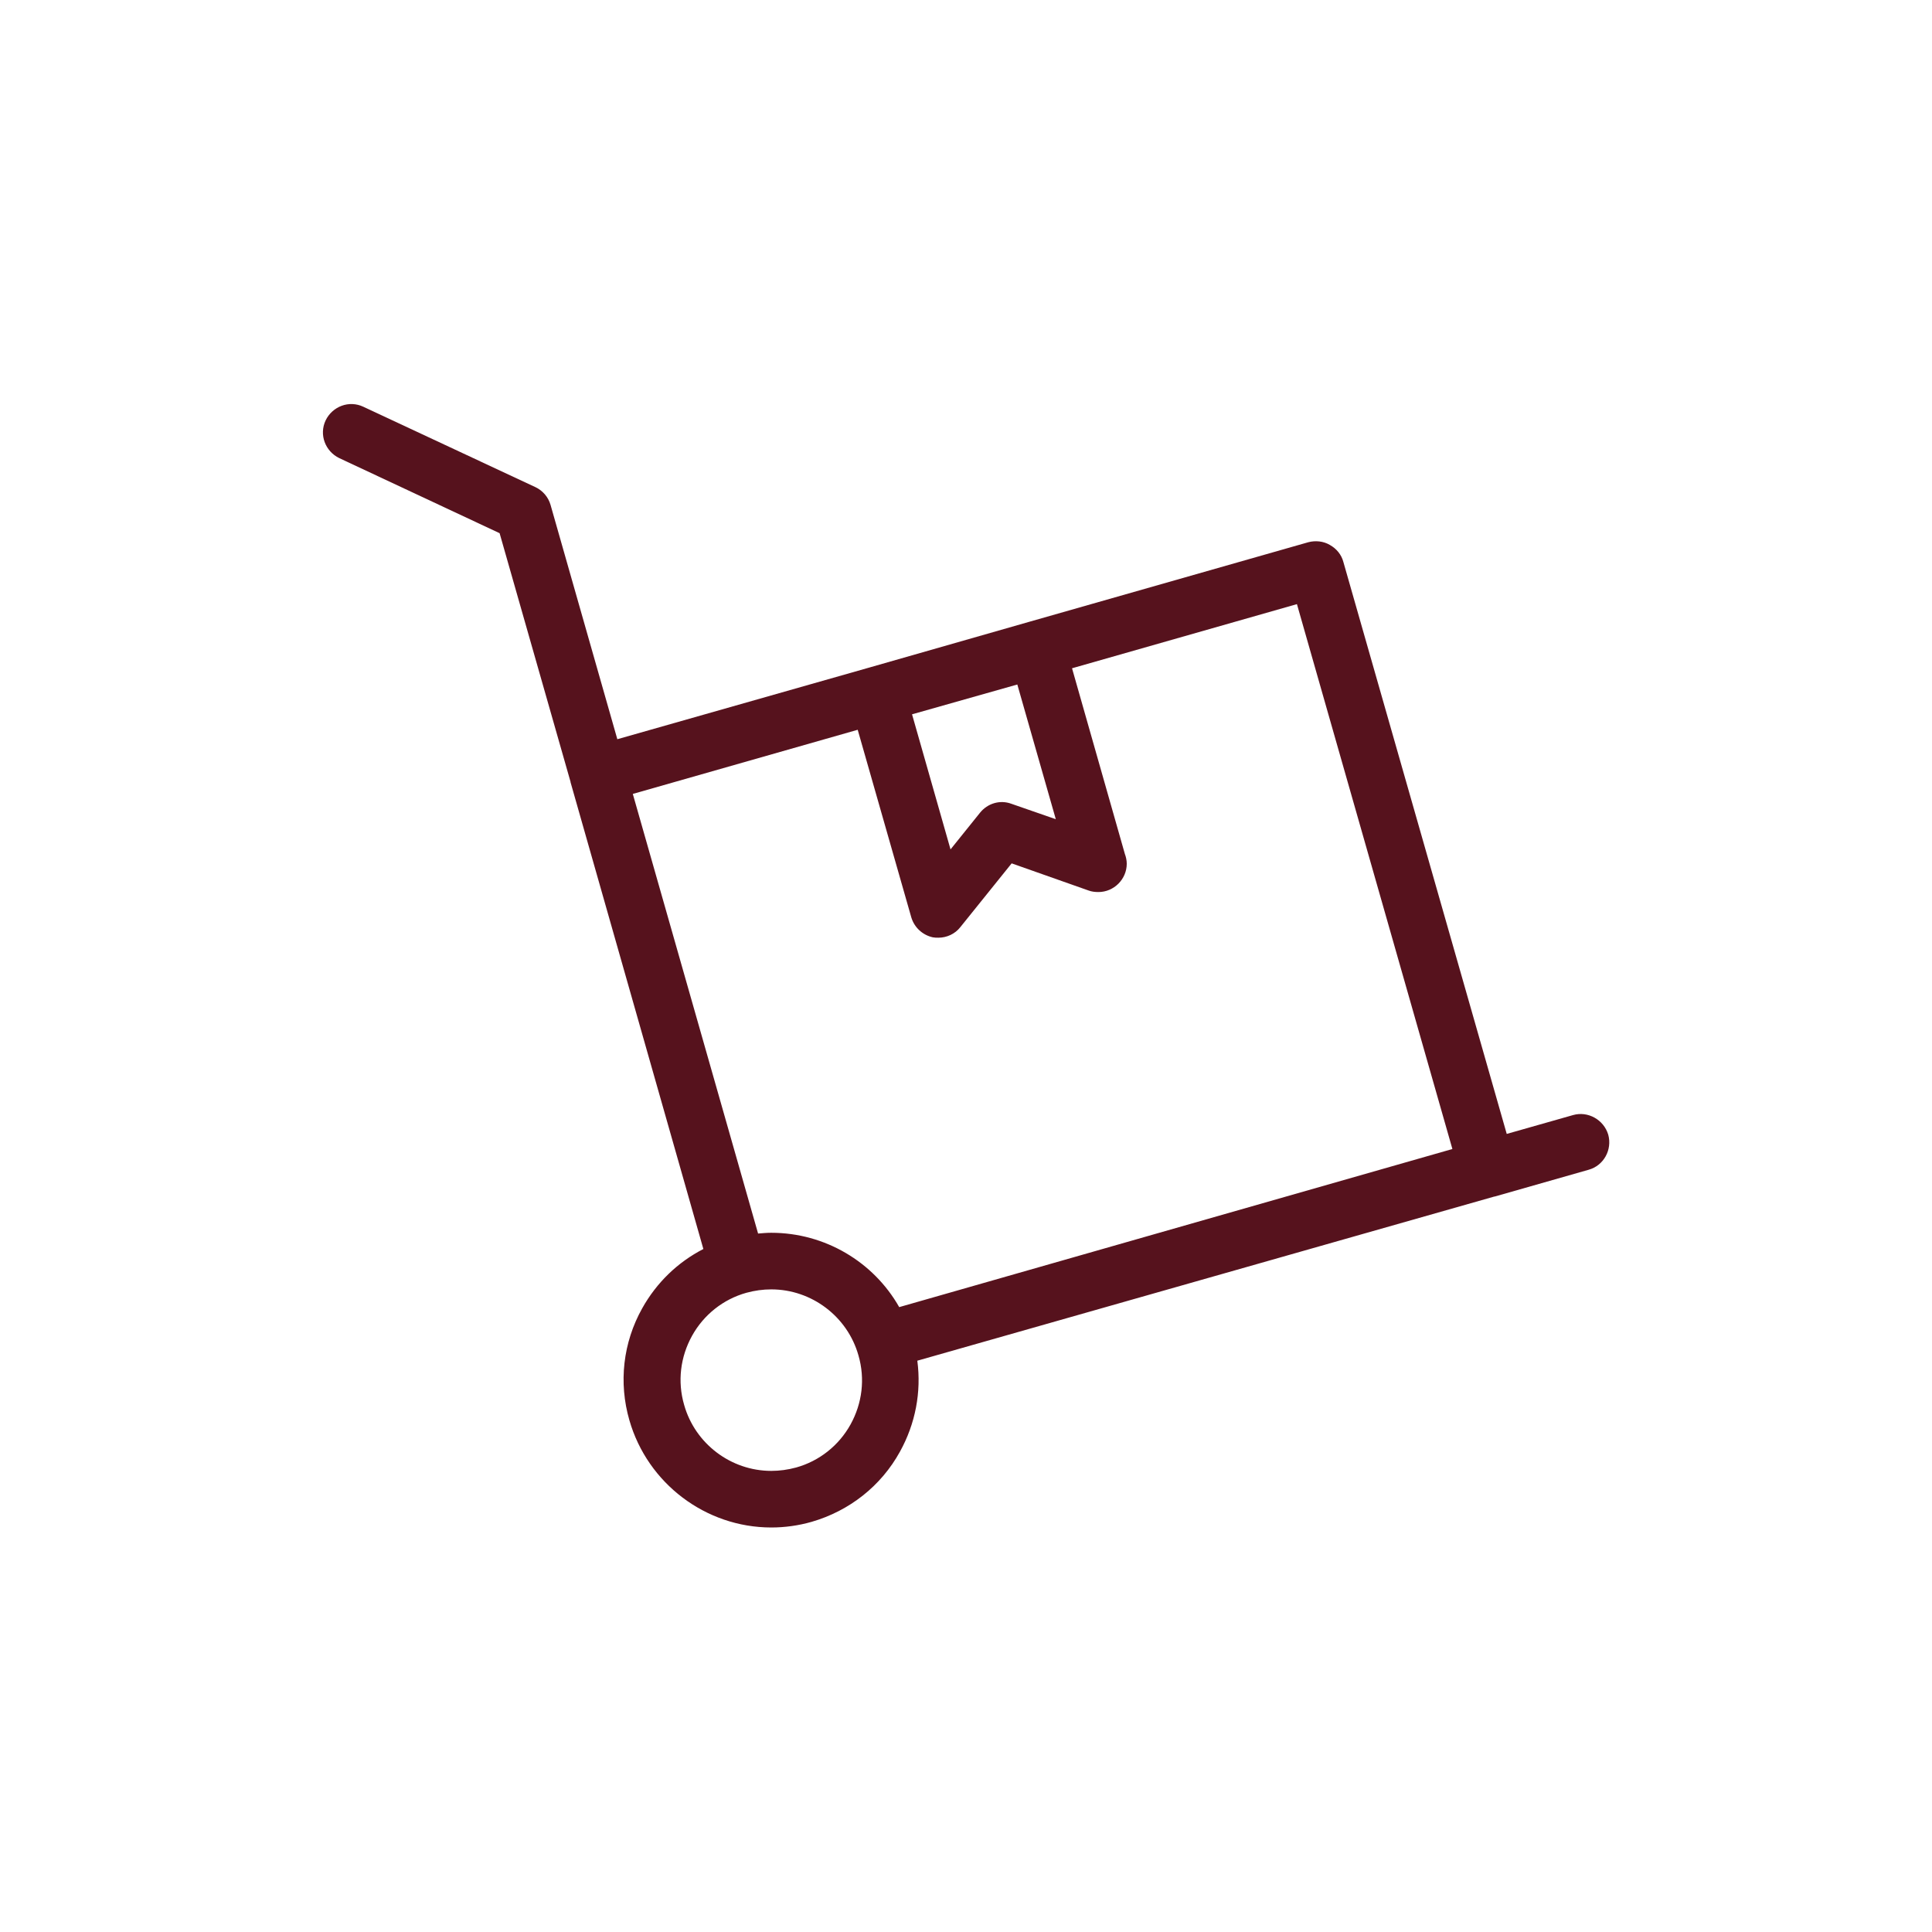<?xml version="1.0" encoding="UTF-8" standalone="no"?><!DOCTYPE svg PUBLIC "-//W3C//DTD SVG 1.1//EN" "http://www.w3.org/Graphics/SVG/1.1/DTD/svg11.dtd"><svg width="100%" height="100%" viewBox="0 0 512 512" version="1.1" xmlns="http://www.w3.org/2000/svg" xmlns:xlink="http://www.w3.org/1999/xlink" xml:space="preserve" xmlns:serif="http://www.serif.com/" style="fill-rule:evenodd;clip-rule:evenodd;stroke-linejoin:round;stroke-miterlimit:2;"><g id="Layer_2"><g><path d="M416.9,295.5l-17.6,5l-43.3,-151.6c-0.5,-1.9 -1.8,-3.5 -3.6,-4.5c-1.7,-1 -3.8,-1.2 -5.7,-0.7l-74,21.1l-42.3,12.1l-66.8,19l-17.7,-62.1c-0.6,-2.1 -2.1,-3.8 -4,-4.7l-45.6,-21.3c-3.8,-1.8 -8.2,-0.1 -10,3.6c-1.8,3.8 -0.1,8.2 3.6,10l42.5,19.9l18.8,65.9l0,0.1l35.2,123.7c-6.8,3.5 -12.4,8.9 -16.2,15.7c-5.1,9.1 -6.3,19.7 -3.4,29.7c4.8,16.7 20.2,28.4 37.6,28.4c3.6,0 7.2,-0.5 10.7,-1.5c10,-2.9 18.4,-9.5 23.4,-18.6c4.1,-7.4 5.7,-15.8 4.6,-24.1l152.9,-43.5l0.1,0l24.9,-7.1c4,-1.1 6.3,-5.3 5.2,-9.3c-1.2,-4 -5.4,-6.3 -9.3,-5.2Zm-137.1,-78.4l-11.8,-4.1c-3,-1.1 -6.3,-0.1 -8.3,2.4l-7.8,9.7l-10.2,-35.8l27.9,-7.9l10.2,35.7Zm-54.4,160.4c-3.1,5.6 -8.3,9.7 -14.4,11.4c-2.2,0.6 -4.4,0.9 -6.6,0.9c-10.7,0 -20.2,-7.2 -23.1,-17.5c-1.8,-6.2 -1,-12.7 2.1,-18.3c3.1,-5.6 8.3,-9.7 14.4,-11.4c2.2,-0.6 4.4,-0.9 6.6,-0.9c10.7,0 20.2,7.2 23.1,17.5c1.8,6.2 1,12.7 -2.1,18.3Zm12.9,-31.1c-6.8,-12 -19.7,-19.7 -33.9,-19.7c-1.2,0 -2.3,0.1 -3.5,0.2l-33.2,-116.5l59.6,-17l14.2,49.7c0.8,2.7 3,4.7 5.7,5.3c0.5,0.1 1,0.1 1.5,0.1c2.2,0 4.4,-1 5.8,-2.8l13.6,-16.9l20.4,7.2c0.8,0.3 1.7,0.4 2.6,0.4c4.1,0 7.5,-3.4 7.5,-7.5c0,-0.9 -0.2,-1.8 -0.5,-2.6l-14,-49.2l59.6,-17l41.2,144.4l-146.6,41.9Z" style="fill:#56121d;fill-rule:nonzero;"/></g></g></svg>